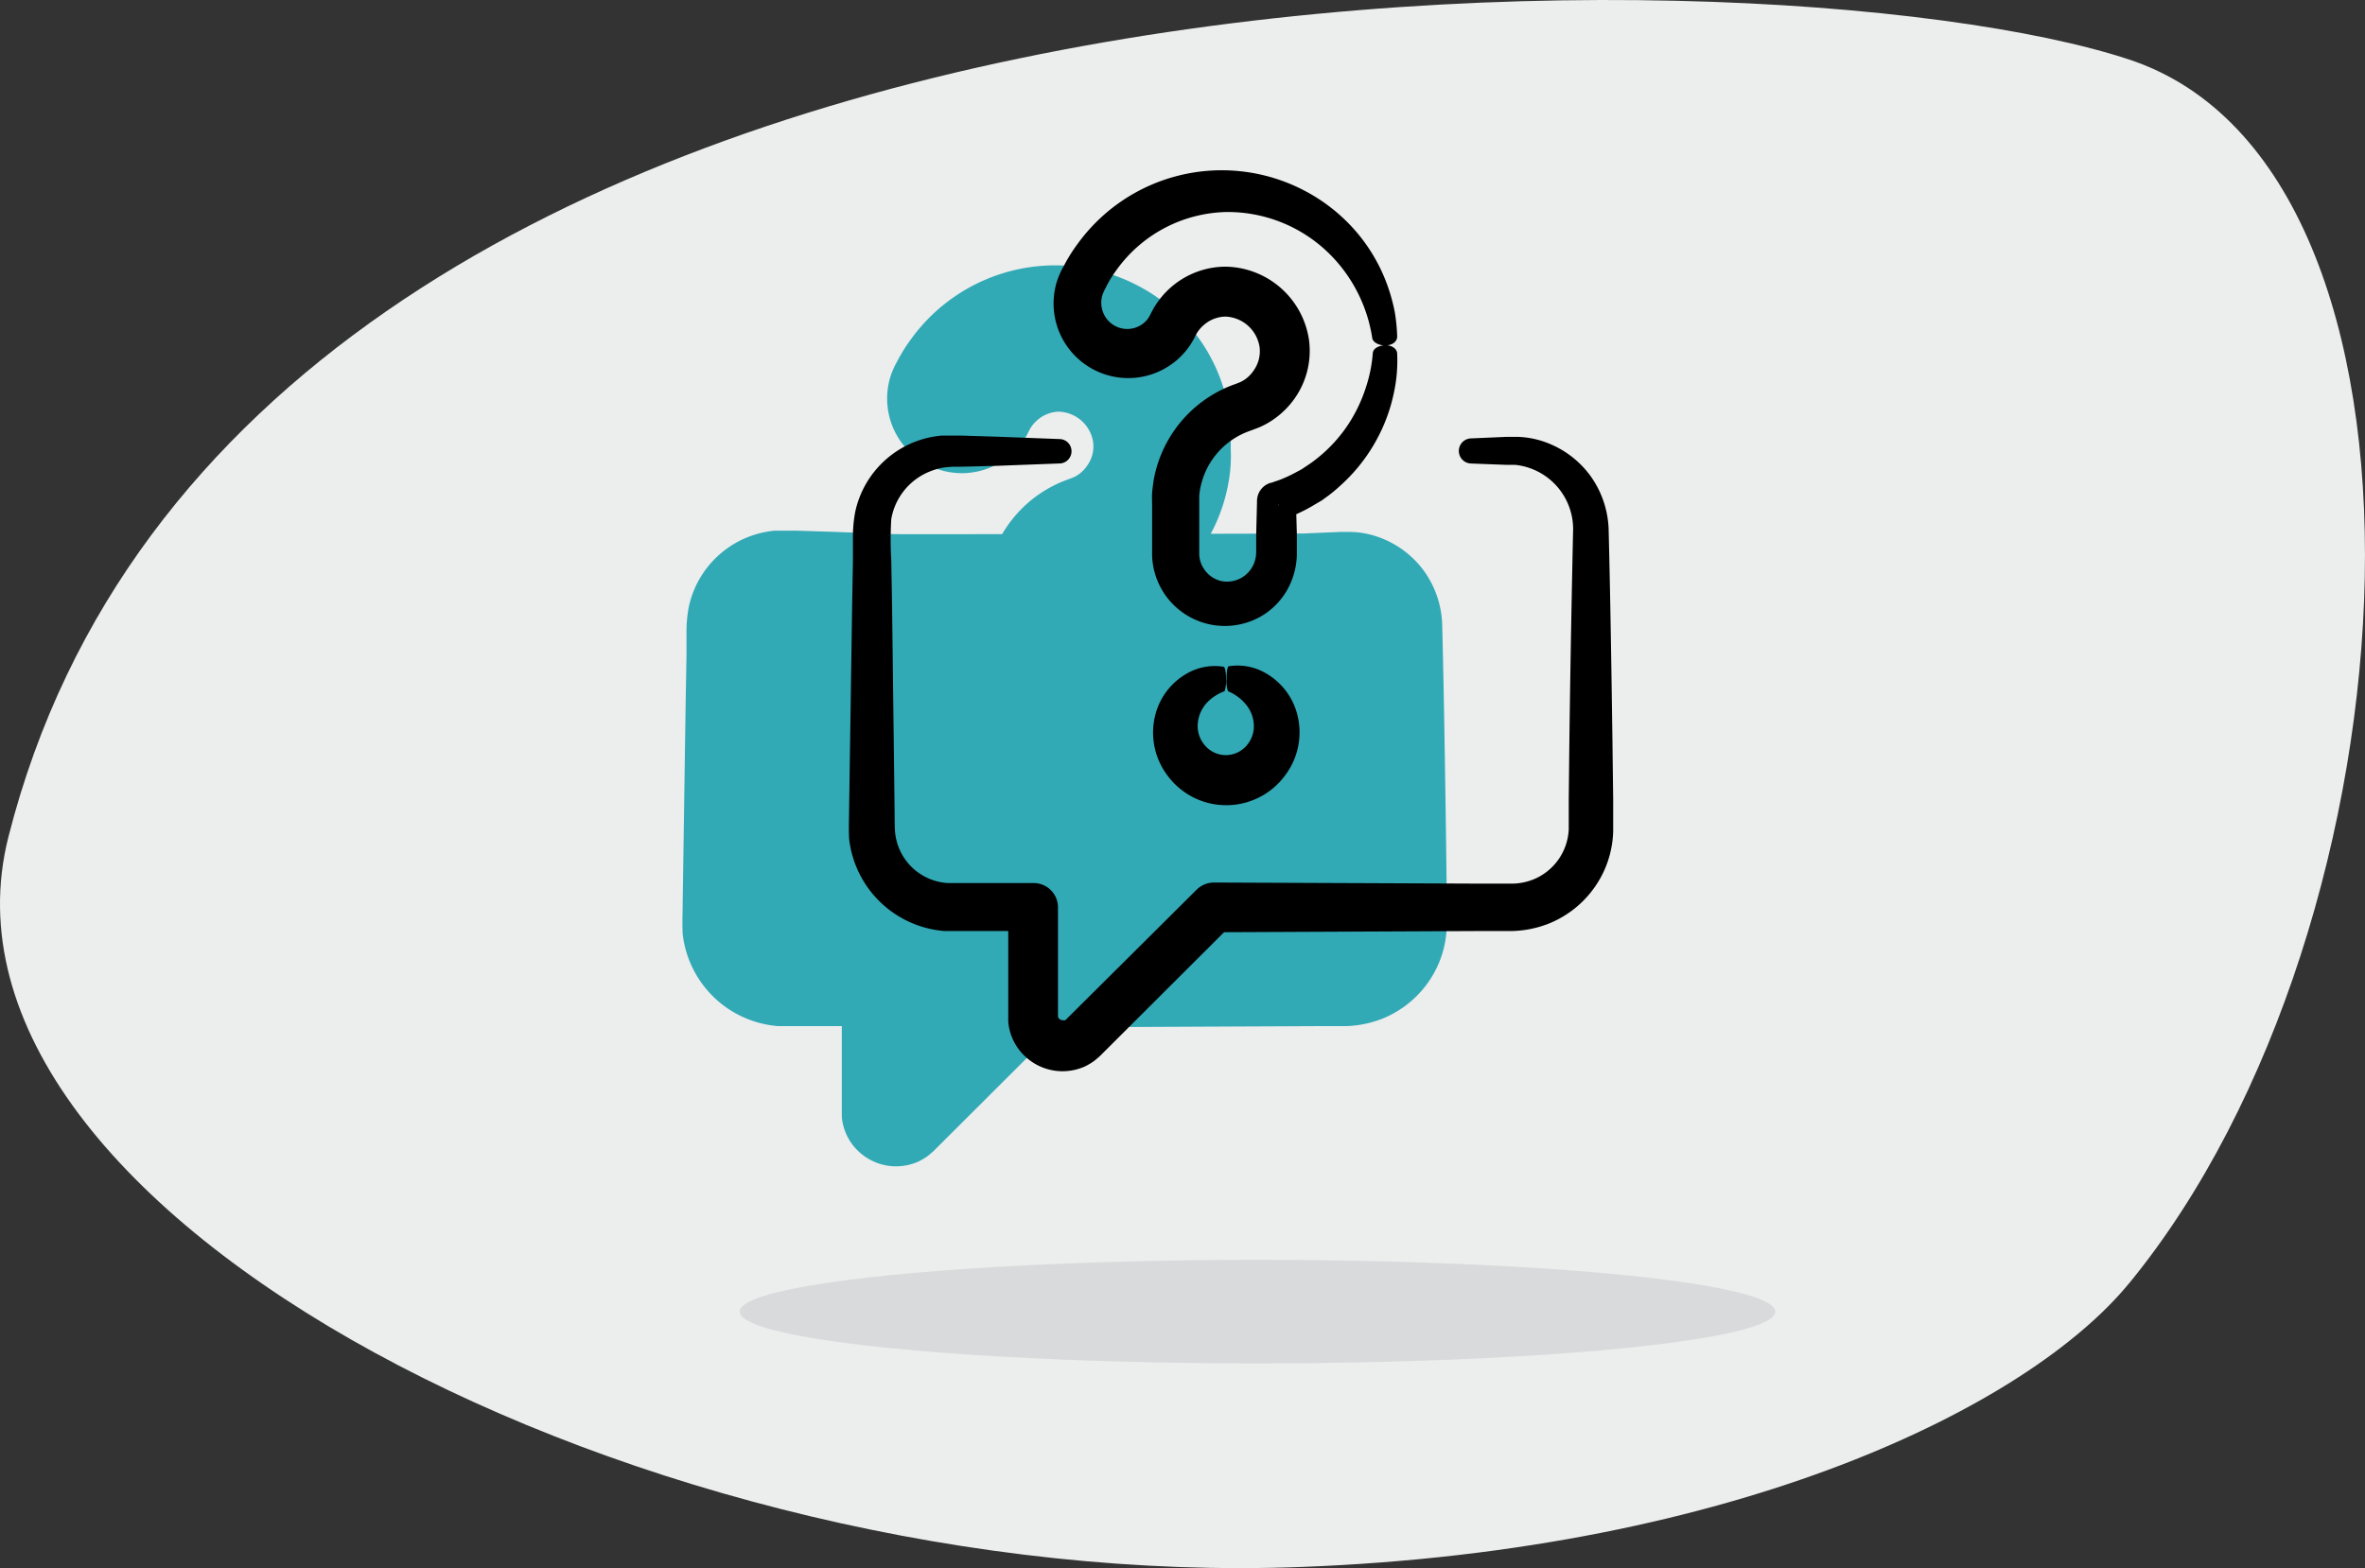 <svg xmlns="http://www.w3.org/2000/svg" width="198.935" height="131.944" viewBox="0 0 198.935 131.944">
  <rect x="0" y="0" width="198.935" height="131.944" fill="#333333" stroke="none"/>
  <g id="ICONS" transform="translate(-147 -74)">
    <path id="FOND_ARONDI" data-name="FOND ARONDI" d="M179.105,107.966c24.8-30.278,28.026-93.682,0-102.954C148.238-5.2,20.287-6.8.709,70.414c-8.044,31.724,53.906,63.534,108.8,61.431,36.613-1.4,61.094-13.5,69.592-23.88" transform="translate(147 74)" fill="#eceded"/>
    <g id="Picto_concours" data-name="Picto concours" transform="translate(201.897 91.941)">
      <ellipse id="Ellipse_34" data-name="Ellipse 34" cx="43.553" cy="4.355" rx="43.553" ry="4.355" transform="translate(7.321 88.066)" fill="#d9dadb"/>
      <g id="picto_question_plein" data-name="picto question plein" transform="translate(2.506 4.384)">
        <path id="Tracé_335" data-name="Tracé 335" d="M44.394,22.673a14.275,14.275,0,0,0,1.428-3.838,12.829,12.829,0,0,0,.3-3.4c0-.437.015-1.066,0-1.465a14.878,14.878,0,0,0-.207-2.065,15.252,15.252,0,0,0-.607-2.2,14.448,14.448,0,0,0-2.563-4.452,14.746,14.746,0,0,0-4.606-3.631A14.967,14.967,0,0,0,19.249,6.185,13.588,13.588,0,0,0,18.2,7.828l-.346.645-.122.276a5.721,5.721,0,0,0-.384,1.2,6.279,6.279,0,0,0,11.168,5.036c.132-.178.255-.363.369-.553.053-.1.115-.192.161-.292l.123-.245h0a2.782,2.782,0,0,1,.622-.814,2.855,2.855,0,0,1,1.85-.768,3.019,3.019,0,0,1,2.909,2.579,2.794,2.794,0,0,1-.468,1.912,2.9,2.9,0,0,1-.722.767,2.54,2.54,0,0,1-.437.254c-.077.038-.154.061-.223.092l-.476.176A10.46,10.46,0,0,0,26.2,24.062C25.942,24.726,43.611,24.114,44.394,22.673Z" fill="#31aab6"/>
        <path id="Tracé_336" data-name="Tracé 336" d="M31.606,43.834a2.929,2.929,0,0,0,.115-1.113c0-.514-.084-.921-.192-.944a4.689,4.689,0,0,0-3.07.553A5.591,5.591,0,0,0,25.8,45.738a5.985,5.985,0,0,0,.936,5.1,6.14,6.14,0,0,0,10.017,0,5.994,5.994,0,0,0,.952-5.1A5.613,5.613,0,0,0,35.037,42.3a4.723,4.723,0,0,0-3.07-.568c-.123,0-.207.53-.2,1.121a2.555,2.555,0,0,0,.123.982,3.844,3.844,0,0,1,1.4.99,2.9,2.9,0,0,1,.768,1.727,2.466,2.466,0,0,1-.592,1.842,2.3,2.3,0,0,1-3.515,0,2.473,2.473,0,0,1-.6-1.85,2.917,2.917,0,0,1,.768-1.742A3.886,3.886,0,0,1,31.606,43.834Z" fill="#31aab6"/>
        <path id="Tracé_337" data-name="Tracé 337" d="M52.883,64.014h2.686a8.928,8.928,0,0,0,3.332-.637,8.666,8.666,0,0,0,4.7-4.606,8.555,8.555,0,0,0,.691-3.2V52.976l-.062-4.943c-.092-6.494-.184-12.465-.322-17.861a8.159,8.159,0,0,0-1.489-4.4,8.073,8.073,0,0,0-3.316-2.687,7.708,7.708,0,0,0-1.927-.568,7.28,7.28,0,0,0-.967-.084h-.89l-3.009.13c-.284.014-34.18.084-34.525.054l-5.3-.2-2.978-.093H7.8A8.157,8.157,0,0,0,.527,28.783a11.223,11.223,0,0,0-.184,2.133v1.889L.274,36.711.021,53.767c0,.767-.046,1.412,0,2.479a8.766,8.766,0,0,0,8.036,7.768h5.35v7.621a4.505,4.505,0,0,0,1.581,3.071,4.592,4.592,0,0,0,4.89.691,5.414,5.414,0,0,0,.767-.461l.33-.276.161-.146.093-.092L31.56,64.113Z" fill="#31aab6"/>
      </g>
      <g id="picto_question_contour" data-name="picto question contour" transform="translate(16.506 -3.616)">
        <path id="Tracé_335-2" data-name="Tracé 335" d="M39.789,27.777l.568-.415a12.439,12.439,0,0,0,1.013-.852,14.465,14.465,0,0,0,3.024-3.837,14.275,14.275,0,0,0,1.428-3.838,12.829,12.829,0,0,0,.3-3.4c0-.437-.522-.767-1.1-.706s-.928.323-.951.66h0a11.9,11.9,0,0,1-.567,2.84A12.805,12.805,0,0,1,42.061,21.3a12.306,12.306,0,0,1-2.641,2.916,9.926,9.926,0,0,1-.875.638l-.46.307-.5.268a10.732,10.732,0,0,1-1.044.5,5.563,5.563,0,0,1-.568.215l-.292.1-.146.054H35.46a2.577,2.577,0,0,0-.361.168,1.613,1.613,0,0,0-.768,1.344v.13l-.069,2.771v1.435a2.688,2.688,0,0,1-.161.875,2.441,2.441,0,0,1-2.809,1.536,2.375,2.375,0,0,1-1.436-1.037,2.275,2.275,0,0,1-.383-1.251V27.416a4.56,4.56,0,0,1,.084-.644,6.661,6.661,0,0,1,.376-1.252,6.392,6.392,0,0,1,3.761-3.576l.353-.131c.2-.077.407-.146.6-.238a6.74,6.74,0,0,0,1.1-.629,7.092,7.092,0,0,0,1.781-1.789,6.946,6.946,0,0,0,1.174-4.9A7.206,7.206,0,0,0,31.6,8.112a7.032,7.032,0,0,0-6.187,3.922l-.13.253-.123.192a2.042,2.042,0,0,1-.3.33,2.18,2.18,0,0,1-3.2-.345,2.254,2.254,0,0,1-.392-1.719,1.808,1.808,0,0,1,.146-.461l.046-.115.084-.161.162-.323a9.933,9.933,0,0,1,.767-1.235,11.668,11.668,0,0,1,9.365-4.936,12.17,12.17,0,0,1,8.765,3.7,12.672,12.672,0,0,1,3.423,6.908c.054.368.6.652,1.183.614s.928-.368.913-.767a14.878,14.878,0,0,0-.207-2.065,15.252,15.252,0,0,0-.607-2.2,14.448,14.448,0,0,0-2.563-4.452,14.746,14.746,0,0,0-4.606-3.631A14.967,14.967,0,0,0,19.249,6.185,13.588,13.588,0,0,0,18.2,7.828l-.346.645-.122.276a5.721,5.721,0,0,0-.384,1.2,6.279,6.279,0,0,0,11.168,5.036c.132-.178.255-.363.369-.553.053-.1.115-.192.161-.292l.123-.245h0a2.782,2.782,0,0,1,.622-.814,2.855,2.855,0,0,1,1.85-.768,3.019,3.019,0,0,1,2.909,2.579,2.794,2.794,0,0,1-.468,1.912,2.9,2.9,0,0,1-.722.767,2.54,2.54,0,0,1-.437.254c-.077.038-.154.061-.223.092l-.476.176a10.526,10.526,0,0,0-6.593,8.029c-.046.353-.1.7-.123,1.051s0,.768,0,.991v4.26h0a6.121,6.121,0,0,0,9.273,5.044A6.007,6.007,0,0,0,37.4,34.079a6.27,6.27,0,0,0,.283-2V30.64l-.046-1.7.269-.122a13.266,13.266,0,0,0,1.3-.7Zm-3.677.353v-.054c.169.469-.223-.644.061.177Z"/>
        <path id="Tracé_336-2" data-name="Tracé 336" d="M31.606,43.834a2.929,2.929,0,0,0,.115-1.113c0-.514-.084-.921-.192-.944a4.689,4.689,0,0,0-3.07.553A5.591,5.591,0,0,0,25.8,45.738a5.985,5.985,0,0,0,.936,5.1,6.14,6.14,0,0,0,10.017,0,5.994,5.994,0,0,0,.952-5.1A5.613,5.613,0,0,0,35.037,42.3a4.723,4.723,0,0,0-3.07-.568c-.123,0-.207.53-.2,1.121a2.555,2.555,0,0,0,.123.982,3.844,3.844,0,0,1,1.4.99,2.9,2.9,0,0,1,.768,1.727,2.466,2.466,0,0,1-.592,1.842,2.3,2.3,0,0,1-3.515,0,2.473,2.473,0,0,1-.6-1.85,2.917,2.917,0,0,1,.768-1.742A3.886,3.886,0,0,1,31.606,43.834Z"/>
        <path id="Tracé_337-2" data-name="Tracé 337" d="M52.883,64.014h2.686a8.928,8.928,0,0,0,3.332-.637,8.666,8.666,0,0,0,4.7-4.606,8.555,8.555,0,0,0,.691-3.2V52.976l-.062-4.943c-.092-6.494-.184-12.465-.322-17.861a8.159,8.159,0,0,0-1.489-4.4,8.073,8.073,0,0,0-3.316-2.687,7.708,7.708,0,0,0-1.927-.568,7.28,7.28,0,0,0-.967-.084h-.89l-3.009.13a1.057,1.057,0,0,0,0,2.111l3.009.115h.721a4.922,4.922,0,0,1,.661.108,5.435,5.435,0,0,1,4.221,5.3c-.115,5.289-.23,11.337-.315,17.8l-.053,4.981v2.472a4.781,4.781,0,0,1-3.071,4.26,4.944,4.944,0,0,1-1.873.314H52.929l-22.2-.092a2.089,2.089,0,0,0-1.481.607L18.281,71.444l-.077.076h-.061a.363.363,0,0,1-.123,0,.464.464,0,0,1-.307-.107.308.308,0,0,1-.123-.246.119.119,0,0,0,0-.046V62.01a2.042,2.042,0,0,0-2.049-2.034H8.326A4.736,4.736,0,0,1,3.9,55.816c-.054-.445-.046-1.335-.054-2.057L3.636,36.7,3.567,32.8a29.131,29.131,0,0,1,0-3.446,5.283,5.283,0,0,1,3.262-4.015A5.519,5.519,0,0,1,8.065,25l.644-.054h.768l3.009-.077,5.3-.2a1.028,1.028,0,0,0,0-2.049l-5.3-.2-2.978-.093H7.8A8.157,8.157,0,0,0,.527,28.783a11.223,11.223,0,0,0-.184,2.133v1.889L.274,36.711.021,53.767c0,.767-.046,1.412,0,2.479a8.766,8.766,0,0,0,8.036,7.768h5.35v7.621a4.505,4.505,0,0,0,1.581,3.071,4.592,4.592,0,0,0,4.89.691,5.414,5.414,0,0,0,.767-.461l.33-.276.161-.146.093-.092L31.56,64.113Z"/>
      </g>
    </g>
  </g>
</svg>

